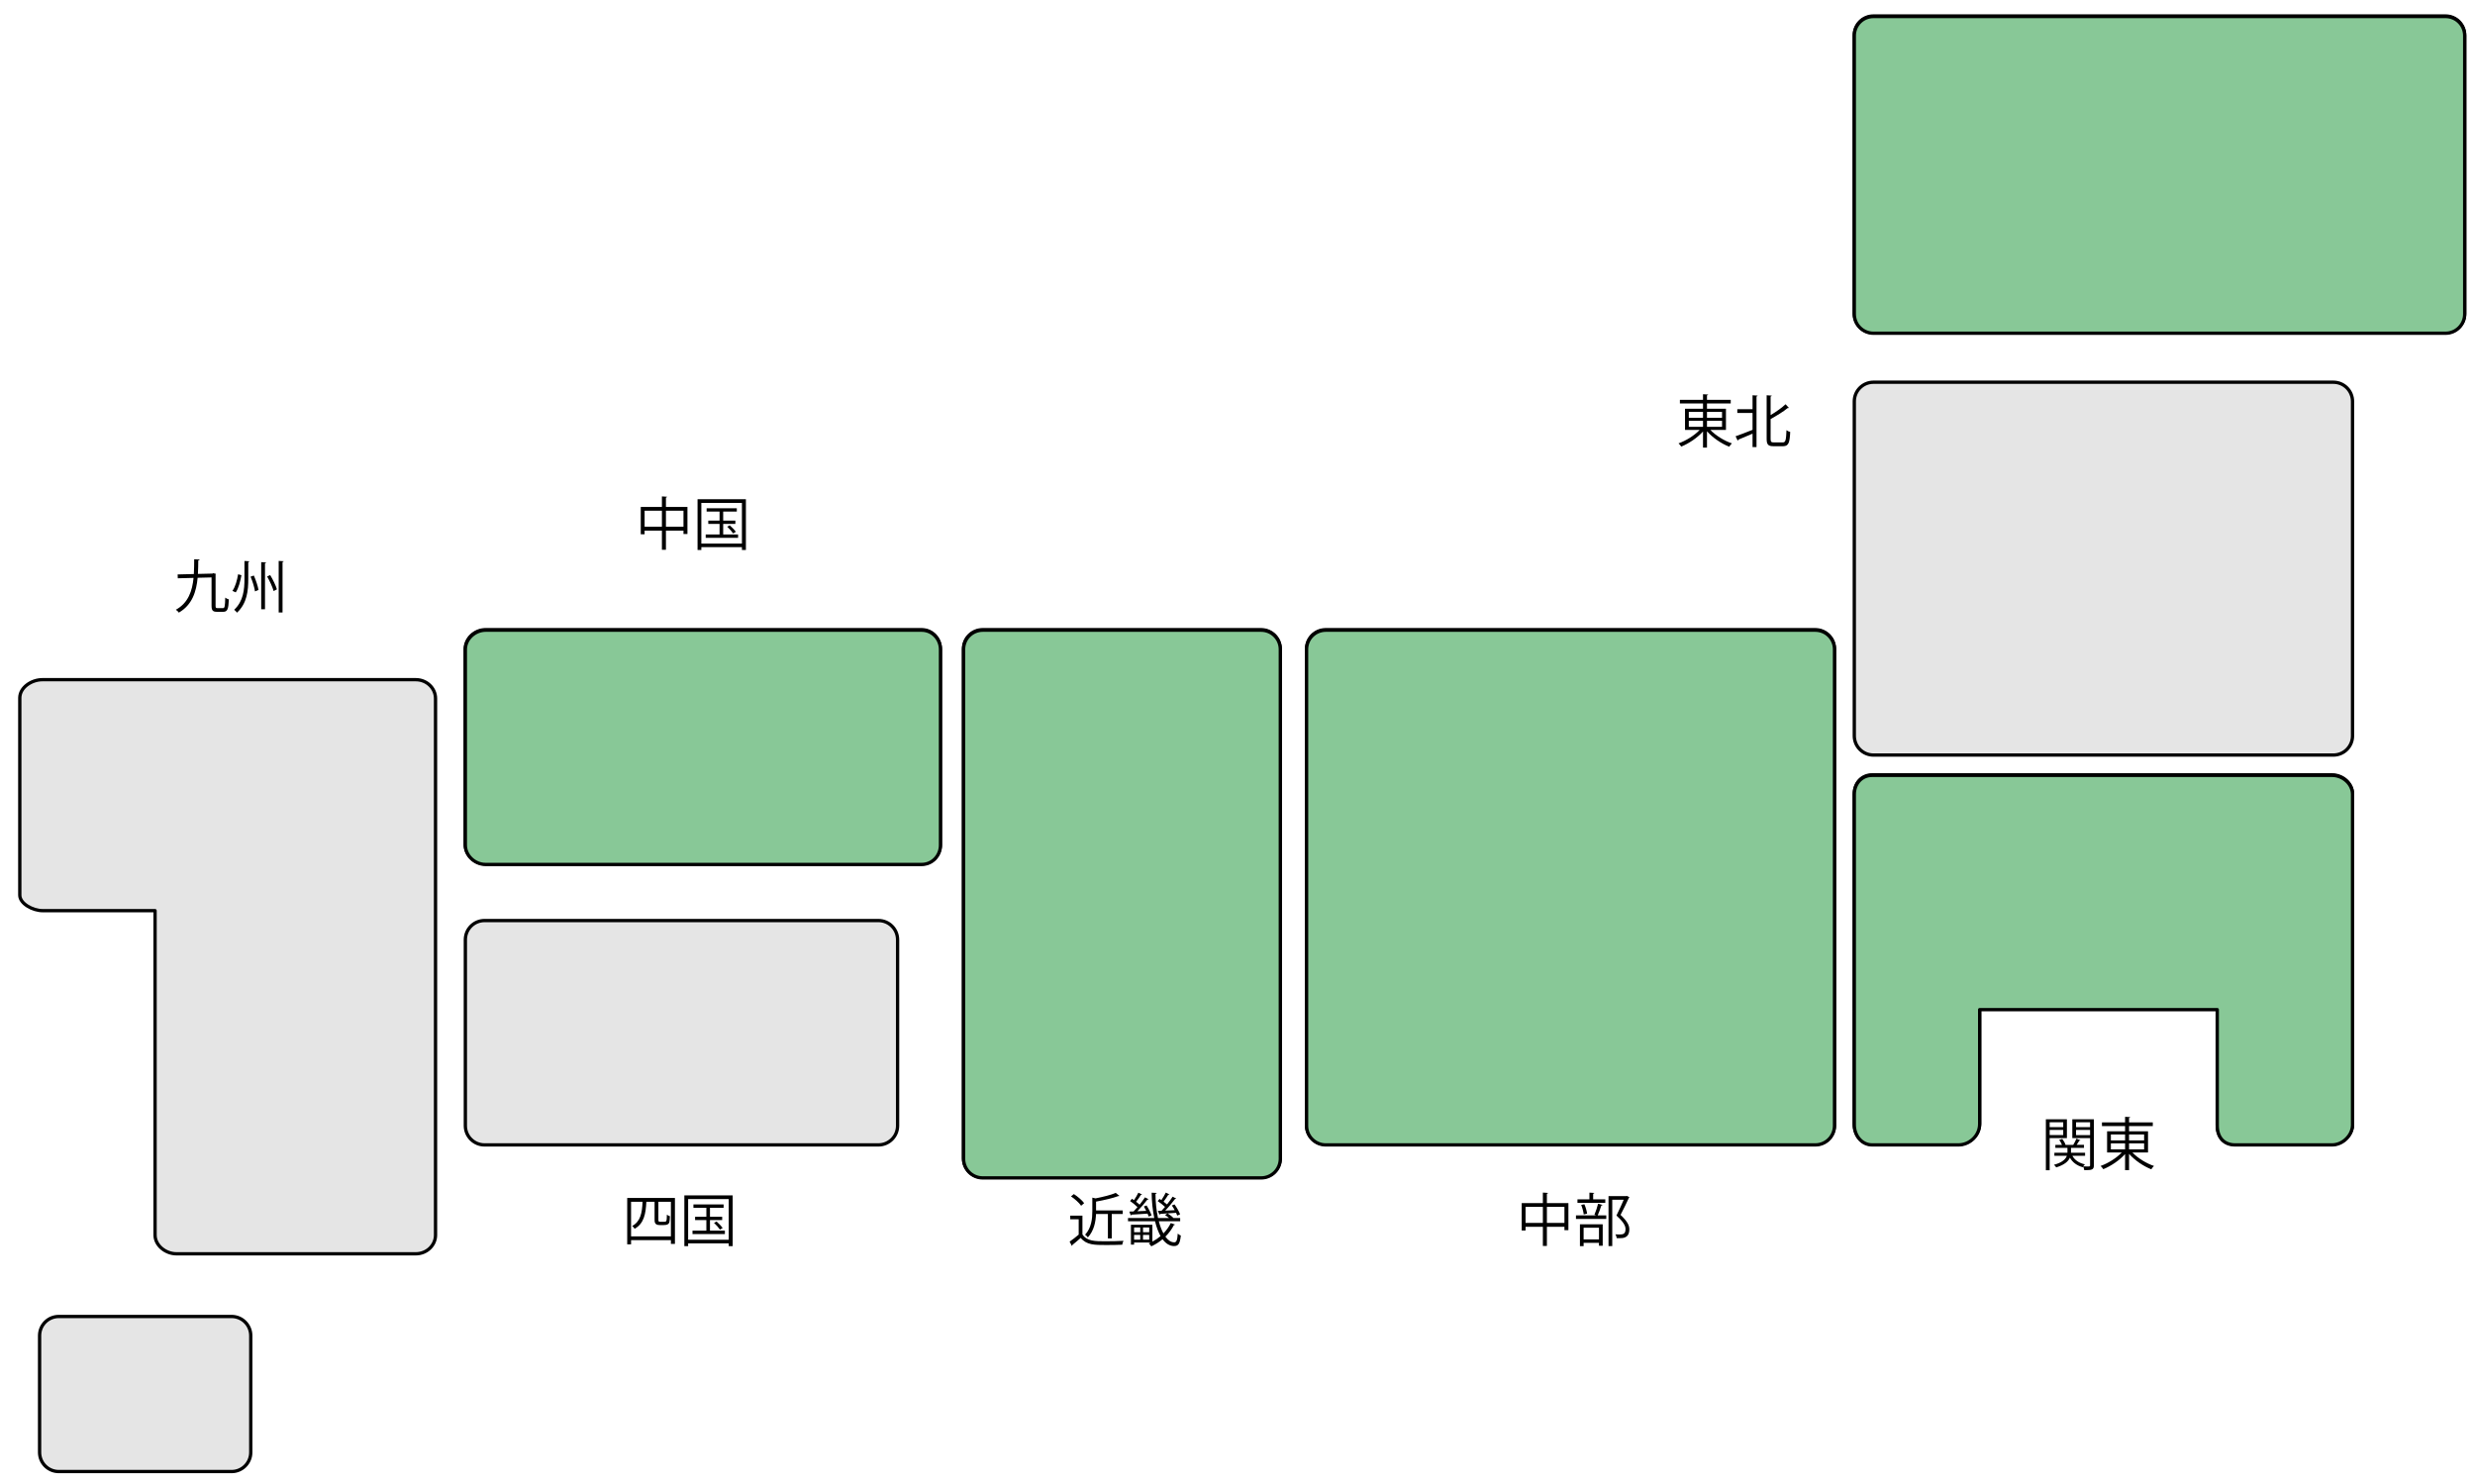 <?xml version="1.0" encoding="utf-8"?>
<!DOCTYPE svg PUBLIC "-//W3C//DTD SVG 1.1//EN" "http://www.w3.org/Graphics/SVG/1.1/DTD/svg11.dtd">
<svg version="1.1" id="pharmacy_map" xmlns="http://www.w3.org/2000/svg" xmlns:xlink="http://www.w3.org/1999/xlink" x="0px" y="0px" width="750.122px" height="449.66px" viewBox="0 0 750.122 449.66" enable-background="new 0 0 750.122 449.66" xml:space="preserve">
<path fill="#E5E5E5" stroke="#000000" stroke-linecap="round" stroke-linejoin="round" stroke-miterlimit="10" d="M285.01,255.984c0,3.209-2.49,5.859-5.7,5.859H147.12c-3.21,0-6.12-2.65-6.12-5.859v-59.291c0-3.2,2.91-5.85,6.12-5.85h132.19c3.21,0,5.7,2.65,5.7,5.85V255.984z"/>
<path fill="#E5E5E5" stroke="#000000" stroke-linecap="round" stroke-linejoin="round" stroke-miterlimit="10" d="M388.021,351.033c0,3.211-2.601,5.811-5.811,5.811h-84.39c-3.21,0-5.81-2.6-5.81-5.811V196.654c0-3.21,2.6-5.81,5.81-5.81h84.39c3.21,0,5.811,2.6,5.811,5.81V351.033z"/>
<path fill="#E5E5E5" stroke="#000000" stroke-linecap="round" stroke-linejoin="round" stroke-miterlimit="10" d="M555.99,341.033c0,3.211-2.6,5.811-5.811,5.811H401.79c-3.21,0-5.81-2.6-5.81-5.811V196.654c0-3.21,2.6-5.81,5.81-5.81h148.39c3.211,0,5.811,2.6,5.811,5.81V341.033z"/>
<path fill="#E5E5E5" stroke="#000000" stroke-linecap="round" stroke-linejoin="round" stroke-miterlimit="10" d="M713,223.034c0,3.21-2.6,5.81-5.811,5.81H567.81c-3.21,0-5.81-2.6-5.81-5.81v-101.38c0-3.21,2.6-5.81,5.81-5.81h139.38c3.211,0,5.811,2.6,5.811,5.81V223.034z"/>
<path fill="#E5E5E5" stroke="#000000" stroke-linecap="round" stroke-linejoin="round" stroke-miterlimit="10" d="M713,340.764c0,3.21-2.99,6.08-6.2,6.08H677.4c-3.061,0-5.4-1.93-5.4-5.891v-35.109h-72.01v34.66c0,3.51-3.051,6.34-6.43,6.34h-26.15c-3.21,0-5.42-2.87-5.42-6.08v-100.17c0-3.21,2.21-5.75,5.42-5.75H706.8c3.21,0,6.2,2.54,6.2,5.75V340.764z"/>
<path fill="#E5E5E5" stroke="#000000" stroke-linecap="round" stroke-linejoin="round" stroke-miterlimit="10" d="M747,95.034c0,3.21-2.6,5.81-5.811,5.81H567.8c-3.21,0-5.81-2.6-5.81-5.81v-84.38c0-3.21,2.6-5.81,5.81-5.81h173.39c3.211,0,5.811,2.6,5.811,5.81V95.034z"/>
<path fill="#E5E5E5" stroke="#000000" stroke-linecap="round" stroke-linejoin="round" stroke-miterlimit="10" d="M272.04,341.189c0,3.211-2.6,5.811-5.81,5.811H146.85c-3.21,0-5.81-2.6-5.81-5.811v-56.379c0-3.211,2.6-5.811,5.81-5.811h119.38c3.21,0,5.81,2.6,5.81,5.811V341.189z"/>
<path fill="#E5E5E5" stroke="#000000" stroke-linecap="round" stroke-linejoin="round" stroke-miterlimit="10" d="M132,374.32c0,3.199-2.74,5.68-5.949,5.68H53.457c-3.21,0-6.459-2.48-6.459-5.68V276H12.889C9.95,276,6,273.9,6,271.3v-59.77c0-3.21,3.6-5.53,6.81-5.53h113.241c3.209,0,5.949,2.5,5.949,5.71V374.32z"/>
<path fill="#E5E5E5" stroke="#000000" stroke-linecap="round" stroke-linejoin="round" stroke-miterlimit="10" d="M76,440.189C76,443.4,73.4,446,70.2,446H17.81c-3.21,0-5.81-2.6-5.81-5.811v-35.379C12,401.6,14.6,399,17.81,399H70.2c3.2,0,5.8,2.6,5.8,5.811V440.189z"/>
<path fill="#88C897" stroke="#000000" stroke-linecap="round" stroke-linejoin="round" stroke-miterlimit="10" d="M285.04,256.141c0,3.209-2.49,5.859-5.7,5.859H147.16c-3.21,0-6.12-2.65-6.12-5.859V196.85c0-3.2,2.91-5.85,6.12-5.85h132.18c3.21,0,5.7,2.65,5.7,5.85V256.141z"/>
<path fill="#88C897" stroke="#000000" stroke-linecap="round" stroke-linejoin="round" stroke-miterlimit="10" d="M388.04,351.189c0,3.211-2.601,5.811-5.81,5.811h-84.382c-3.21,0-5.809-2.6-5.809-5.811V196.81c0-3.21,2.599-5.81,5.809-5.81h84.382c3.209,0,5.81,2.6,5.81,5.81V351.189z"/>
<path fill="#88C897" stroke="#000000" stroke-linecap="round" stroke-linejoin="round" stroke-miterlimit="10" d="M556,341.189c0,3.211-2.6,5.811-5.811,5.811H401.811c-3.211,0-5.811-2.6-5.811-5.811V196.81c0-3.21,2.6-5.81,5.811-5.81h148.379c3.211,0,5.811,2.6,5.811,5.81V341.189z"/>
<path fill="#88C897" stroke="#000000" stroke-linecap="round" stroke-linejoin="round" stroke-miterlimit="10" d="M713,340.92c0,3.21-2.99,6.08-6.2,6.08h-29.397c-3.061,0-5.399-1.93-5.399-5.891V306h-72.006v34.66c0,3.51-3.05,6.34-6.429,6.34H567.42c-3.21,0-5.42-2.87-5.42-6.08V240.75c0-3.21,2.21-5.75,5.42-5.75H706.8c3.21,0,6.2,2.54,6.2,5.75V340.92z"/>
<path fill="#88C897" stroke="#000000" stroke-linecap="round" stroke-linejoin="round" stroke-miterlimit="10" d="M747,95.19c0,3.21-2.6,5.81-5.811,5.81H567.81c-3.21,0-5.81-2.6-5.81-5.81V10.81C562,7.6,564.6,5,567.81,5h173.38C744.4,5,747,7.6,747,10.81V95.19z"/>
<g>
	<rect x="51" y="168.844" fill="none" width="38" height="28.8"/>
	<path d="M65.335,183.563c0,0.645,0.104,0.75,0.61,0.75h1.638c0.522,0,0.627-0.541,0.68-3.189c0.279,0.227,0.767,0.47,1.098,0.54c-0.122,2.893-0.401,3.764-1.69,3.764h-1.899c-1.272,0-1.655-0.401-1.655-1.865v-8.556l-4.217,0.104c-0.384,4.147-1.621,8.208-5.698,10.56c-0.192-0.296-0.575-0.679-0.906-0.871c3.799-2.074,4.984-5.75,5.367-9.654l-4.775,0.122l-0.052-1.167l4.914-0.122c0.104-1.499,0.087-3.015,0.104-4.479l1.656,0.087c-0.018,0.157-0.157,0.261-0.418,0.296c-0.018,1.307-0.018,2.684-0.104,4.061l4.409-0.104l0.174-0.122l0.836,0.191l-0.07,0.296V183.563z"/>
	<path d="M70.436,179.085c0.924-1.272,1.446-3.346,1.725-5.036l1.011,0.279c-0.313,1.708-0.819,3.903-1.725,5.21L70.436,179.085zM74.095,170.024l1.499,0.087c-0.018,0.122-0.104,0.209-0.349,0.244v5.053c0,3.59-0.331,7.389-3.416,10.281c-0.174-0.279-0.592-0.697-0.854-0.871c2.823-2.667,3.12-6.151,3.12-9.41V170.024z M77.284,179.242c-0.157-1.15-0.714-3.032-1.342-4.461l0.994-0.349c0.627,1.429,1.237,3.258,1.411,4.374L77.284,179.242z M79.166,170.373l1.499,0.104c-0.018,0.122-0.122,0.209-0.349,0.244v13.923h-1.15V170.373z M82.93,179.138c-0.313-1.15-1.15-3.015-1.969-4.409l0.924-0.436c0.836,1.377,1.725,3.189,2.039,4.322L82.93,179.138z M84.463,170.006l1.516,0.087c-0.017,0.139-0.122,0.209-0.348,0.244v15.3h-1.167V170.006z"/>
</g>
<g>
	<rect x="191" y="149.844" fill="none" width="38" height="28.8"/>
	<path d="M201.833,153.638h6.517v8.208h-1.202v-1.028h-5.315v5.803h-1.22v-5.803h-5.245v1.115h-1.167v-8.294h6.413v-3.189l1.568,0.104c-0.018,0.122-0.122,0.209-0.349,0.244V153.638z M195.368,159.649h5.245v-4.862h-5.245V159.649z M201.833,159.649h5.315v-4.862h-5.315V159.649z"/>
	<path d="M211.412,151.303h14.655v15.387h-1.203v-0.854h-12.302v0.854h-1.15V151.303z M212.562,164.738h12.302v-12.32h-12.302V164.738z M219.183,161.984h4.513v1.028h-9.811v-1.028h4.2v-3.206h-3.416v-0.993h3.416v-2.736h-3.921v-1.011h9.148v1.011h-4.13v2.736h3.694v0.993h-3.694V161.984z M222.198,161.671c-0.366-0.558-1.132-1.429-1.795-2.039l0.767-0.418c0.68,0.592,1.463,1.412,1.847,1.969L222.198,161.671z"/>
</g>
<g>
	<rect x="187" y="360.844" fill="none" width="38" height="28.8"/>
	<path d="M190.096,363.087h14.463v13.923h-1.22v-1.15h-12.076v1.29h-1.167V363.087z M191.264,374.728h12.076v-10.49h-3.799v5.367c0,0.627,0.07,0.696,0.645,0.696h0.906c0.958,0,0.976,0,1.028-2.16c0.227,0.191,0.61,0.383,0.923,0.47c-0.035,0.732-0.087,1.586-0.191,1.899c-0.192,0.471-0.54,0.784-1.673,0.784h-1.22c-1.568,0-1.568-0.889-1.568-1.829v-5.228h-2.492c-0.192,3.624-0.68,6.569-3.555,8.189c-0.139-0.278-0.488-0.662-0.732-0.854c2.509-1.377,2.998-3.921,3.137-7.336h-3.485V374.728z"/>
	<path d="M207.412,362.303h14.655v15.387h-1.203v-0.854h-12.302v0.854h-1.15V362.303z M208.562,375.738h12.302v-12.32h-12.302V375.738z M215.183,372.984h4.513v1.028h-9.811v-1.028h4.2v-3.206h-3.416v-0.993h3.416v-2.736h-3.921v-1.011h9.148v1.011h-4.13v2.736h3.694v0.993h-3.694V372.984z M218.198,372.671c-0.366-0.558-1.132-1.429-1.795-2.039l0.767-0.418c0.68,0.593,1.463,1.411,1.847,1.969L218.198,372.671z"/>
</g>
<g>
	<rect x="322.04" y="360.844" fill="none" width="38" height="28.8"/>
	<path d="M328.063,368.437v5.698c1.359,2.073,3.851,2.073,6.988,2.073c1.882,0,4.095-0.052,5.454-0.139c-0.139,0.278-0.349,0.836-0.383,1.185c-1.203,0.052-3.119,0.087-4.844,0.087c-3.59,0-5.977,0-7.737-2.16c-0.854,0.767-1.778,1.551-2.527,2.143c0.018,0.157-0.035,0.227-0.157,0.279l-0.68-1.29c0.836-0.558,1.864-1.358,2.753-2.126v-4.635h-2.562v-1.115H328.063z M325.467,361.902c1.167,0.749,2.509,1.899,3.119,2.753l-0.924,0.784c-0.575-0.871-1.899-2.057-3.067-2.841L325.467,361.902z M335.783,367.948h-3.607c-0.087,2.248-0.558,5.019-2.474,7.093c-0.157-0.262-0.558-0.662-0.836-0.819c1.952-2.108,2.195-4.932,2.195-7.145v-4.095l0.958,0.227c2.266-0.453,4.74-1.046,6.134-1.673l1.133,0.924c-0.052,0.052-0.07,0.052-0.349,0.052c-1.655,0.627-4.321,1.237-6.744,1.673v2.666h8.085v1.098h-3.328v7.389h-1.167V367.948z"/>
	<path d="M351.217,370.145c0.366,1.411,0.836,2.666,1.394,3.677c0.924-0.941,1.69-2.004,2.23-3.137l1.272,0.453c-0.035,0.104-0.14,0.156-0.331,0.156c-0.627,1.255-1.499,2.439-2.579,3.503c0.819,1.115,1.673,1.725,2.701,1.725c0.663,0,0.924-0.662,1.046-2.648c0.244,0.244,0.645,0.506,0.941,0.593c-0.279,2.475-0.732,3.188-2.074,3.188c-1.359-0.018-2.509-0.784-3.468-2.073c-1.011,0.854-2.161,1.586-3.416,2.161c-0.174-0.279-0.488-0.663-0.767-0.906l0.593-0.262h-5.036v0.645h-0.958v-6.029h6.5v5.123c0.889-0.47,1.726-1.027,2.475-1.673c-0.68-1.237-1.254-2.771-1.673-4.495h-8.19v-0.977h7.963c-0.505-2.352-0.767-5.019-0.801-7.685l1.533,0.07c0,0.139-0.122,0.227-0.366,0.261c0,2.579,0.279,5.123,0.767,7.354h3.346c-0.366-0.313-0.819-0.662-1.22-0.905l0.732-0.506l-2.213,0.157c-0.017,0.104-0.104,0.191-0.209,0.227l-0.471-1.15c0.332,0,0.697-0.018,1.098-0.035c0.331-0.349,0.697-0.749,1.063-1.167c-0.593-0.558-1.481-1.255-2.23-1.76l0.575-0.663l0.541,0.366c0.488-0.714,1.028-1.62,1.342-2.282l1.098,0.54c-0.052,0.104-0.192,0.14-0.349,0.122c-0.349,0.592-0.923,1.429-1.429,2.091c0.383,0.278,0.749,0.575,1.045,0.836c0.662-0.818,1.272-1.655,1.708-2.352l1.081,0.574c-0.052,0.088-0.174,0.122-0.349,0.122c-0.767,1.028-1.917,2.439-2.979,3.538c0.906-0.053,1.882-0.088,2.875-0.14c-0.261-0.488-0.575-0.993-0.871-1.429l0.819-0.314c0.68,0.924,1.394,2.196,1.69,2.998l-0.871,0.383c-0.087-0.244-0.209-0.54-0.349-0.836c-0.889,0.069-1.777,0.122-2.579,0.174c0.645,0.384,1.394,0.958,1.76,1.377l-0.052,0.034h2.109v0.977H351.217z M348.149,368.715c-0.087-0.261-0.209-0.558-0.348-0.889c-1.83,0.14-3.66,0.244-4.862,0.314c-0.018,0.122-0.104,0.209-0.227,0.227l-0.436-1.168c0.383-0.018,0.819-0.018,1.29-0.035c0.383-0.383,0.784-0.836,1.185-1.307c-0.575-0.593-1.481-1.324-2.248-1.847l0.575-0.68c0.192,0.122,0.401,0.261,0.61,0.418c0.488-0.715,1.028-1.62,1.325-2.266l1.115,0.523c-0.052,0.104-0.192,0.139-0.349,0.139c-0.349,0.593-0.923,1.412-1.446,2.074c0.401,0.296,0.767,0.609,1.063,0.889c0.61-0.767,1.185-1.551,1.621-2.213l1.098,0.558c-0.052,0.087-0.174,0.139-0.366,0.122c-0.784,1.045-1.969,2.439-3.05,3.537c0.854-0.035,1.777-0.07,2.701-0.122c-0.227-0.471-0.471-0.924-0.714-1.342l0.819-0.296c0.61,0.958,1.255,2.23,1.516,3.015L348.149,368.715z M345.588,372.026h-1.864v1.429h1.864V372.026z M343.724,374.274v1.446h1.864v-1.446H343.724z M348.307,373.455v-1.429h-1.882v1.429H348.307z M346.424,375.721h1.882v-1.446h-1.882V375.721z"/>
</g>
<g>
	<rect x="458" y="360.844" fill="none" width="38" height="28.8"/>
	<path d="M468.833,364.638h6.518v8.207h-1.203v-1.027h-5.314v5.803h-1.22v-5.803h-5.245v1.115H461.2v-8.295h6.413v-3.188l1.568,0.104c-0.018,0.122-0.122,0.209-0.349,0.244V364.638z M462.368,370.649h5.245v-4.861h-5.245V370.649z M468.833,370.649h5.314v-4.861h-5.314V370.649z"/>
	<path d="M483.238,368.175c0.4-0.906,0.871-2.369,1.115-3.363l1.342,0.384c-0.035,0.104-0.157,0.157-0.366,0.174c-0.261,0.854-0.696,2.109-1.098,2.98h2.597v1.08h-9.184v-1.08h6.134L483.238,368.175z M486.532,363.505v1.046h-8.435v-1.046h3.625v-2.039l1.48,0.088c-0.017,0.122-0.122,0.209-0.348,0.244v1.707H486.532z M478.847,377.672v-6.621h6.901v6.517h-1.133v-0.889h-4.653v0.993H478.847z M480.188,364.986c0.401,0.889,0.732,2.073,0.837,2.84l-1.028,0.244c-0.087-0.767-0.4-1.969-0.767-2.875L480.188,364.986z M484.615,372.096h-4.653v3.537h4.653V372.096z M493.084,362.46l0.767,0.383c-0.018,0.087-0.087,0.14-0.157,0.175c-0.662,1.48-1.585,3.362-2.544,5.192c1.882,1.76,2.666,3.067,2.666,4.321c0,2.736-1.899,2.736-3.032,2.736c-0.261,0-0.54,0-0.801-0.018c-0.018-0.313-0.175-0.819-0.401-1.15c0.384,0.035,0.749,0.053,1.081,0.053c1.167,0,2.004-0.053,2.004-1.655c0-1.133-0.854-2.353-2.754-4.096c0.854-1.725,1.604-3.363,2.196-4.774h-3.468v14.027h-1.133v-15.143h5.35L493.084,362.46z"/>
</g>
<g>
	<rect x="617" y="337.844" fill="none" width="38" height="28.8"/>
	<path d="M626.438,344.932h-5.228v9.74h-1.149v-15.438h6.377V344.932z M625.323,340.139h-4.112v1.481h4.112V340.139z M621.211,344.025h4.112v-1.568h-4.112V344.025z M634.611,339.233v13.957c0,1.377-0.645,1.464-2.91,1.464c-0.034-0.296-0.191-0.784-0.331-1.098c-0.052,0.07-0.087,0.14-0.122,0.209c-1.795-0.487-3.102-1.48-3.903-2.893c-0.47,1.081-1.585,2.144-4.146,2.945c-0.14-0.227-0.453-0.593-0.697-0.784c2.613-0.715,3.572-1.777,3.921-2.736h-3.781v-0.923h3.955v-1.481h-3.659v-0.906h2.004c-0.175-0.471-0.506-1.063-0.837-1.516l0.924-0.279c0.436,0.54,0.854,1.272,0.993,1.777l-0.052,0.018h2.387c0.331-0.522,0.75-1.342,0.959-1.882l1.237,0.488c-0.053,0.104-0.192,0.139-0.349,0.121c-0.209,0.349-0.523,0.854-0.819,1.272h2.23v0.906h-3.938v1.481h4.27v0.923h-3.851c0.696,1.308,2.021,2.214,3.815,2.597c-0.174,0.14-0.365,0.384-0.522,0.61c0.471,0.017,0.906,0.034,1.237,0.034c0.749,0,0.836,0,0.836-0.349v-8.242h-5.384v-5.715H634.611z M633.461,340.139h-4.251v1.481h4.251V340.139z M629.21,344.042h4.251v-1.585h-4.251V344.042z"/>
	<path d="M651.021,349.305h-4.722c1.62,1.708,4.234,3.312,6.534,4.078c-0.278,0.244-0.627,0.696-0.819,1.011c-2.352-0.924-5.019-2.719-6.743-4.688v4.948h-1.202v-4.879c-1.708,1.917-4.322,3.659-6.604,4.583c-0.191-0.296-0.54-0.749-0.819-0.976c2.248-0.802,4.792-2.37,6.413-4.078h-4.443v-6.43h5.454v-1.586h-7.006v-1.115h7.006v-1.69l1.551,0.088c-0.018,0.121-0.104,0.209-0.349,0.243v1.359h7.196v1.115h-7.196v1.586h5.75V349.305z M639.764,343.833v1.795h4.305v-1.795H639.764z M639.764,346.534v1.83h4.305v-1.83H639.764z M649.836,343.833h-4.565v1.795h4.565V343.833z M649.836,348.364v-1.83h-4.565v1.83H649.836z"/>
</g>
<g>
	<rect x="506" y="118.844" fill="none" width="39" height="28.8"/>
	<path d="M523.101,130.305h-4.722c1.62,1.708,4.234,3.311,6.534,4.077c-0.279,0.244-0.627,0.697-0.819,1.011c-2.353-0.923-5.019-2.718-6.743-4.688v4.949h-1.202v-4.879c-1.708,1.917-4.322,3.66-6.604,4.583c-0.191-0.296-0.54-0.75-0.819-0.976c2.248-0.801,4.792-2.37,6.413-4.077h-4.444v-6.43h5.455v-1.586h-7.006v-1.115h7.006v-1.69l1.551,0.087c-0.018,0.122-0.104,0.209-0.349,0.244v1.359h7.196v1.115h-7.196v1.586h5.75V130.305z M511.844,124.833v1.795h4.305v-1.795H511.844z M511.844,127.534v1.83h4.305v-1.83H511.844z M521.916,124.833h-4.565v1.795h4.565V124.833z M521.916,129.364v-1.83h-4.565v1.83H521.916z"/>
	<path d="M531.163,124.014v-4.217l1.551,0.104c-0.018,0.122-0.122,0.209-0.349,0.244v15.352h-1.202v-4.06c-1.62,0.697-3.224,1.377-4.304,1.813c0,0.139-0.087,0.261-0.209,0.296l-0.628-1.324c1.308-0.436,3.224-1.185,5.141-1.952v-5.105h-4.617v-1.15H531.163z M536.635,132.988c0,0.906,0.175,1.098,0.959,1.098h2.753c0.854,0,0.976-0.767,1.098-3.712c0.296,0.244,0.784,0.471,1.133,0.541c-0.157,3.206-0.471,4.321-2.161,4.321h-2.928c-1.585,0-2.056-0.488-2.056-2.265v-13.174l1.568,0.104c-0.018,0.122-0.122,0.209-0.366,0.244v5.663c1.708-1.028,3.45-2.248,4.531-3.293l1.01,1.098c-0.052,0.052-0.121,0.069-0.209,0.069c-0.052,0-0.104,0-0.156-0.017c-1.255,1.063-3.294,2.283-5.176,3.346V132.988z"/>
</g>
</svg>